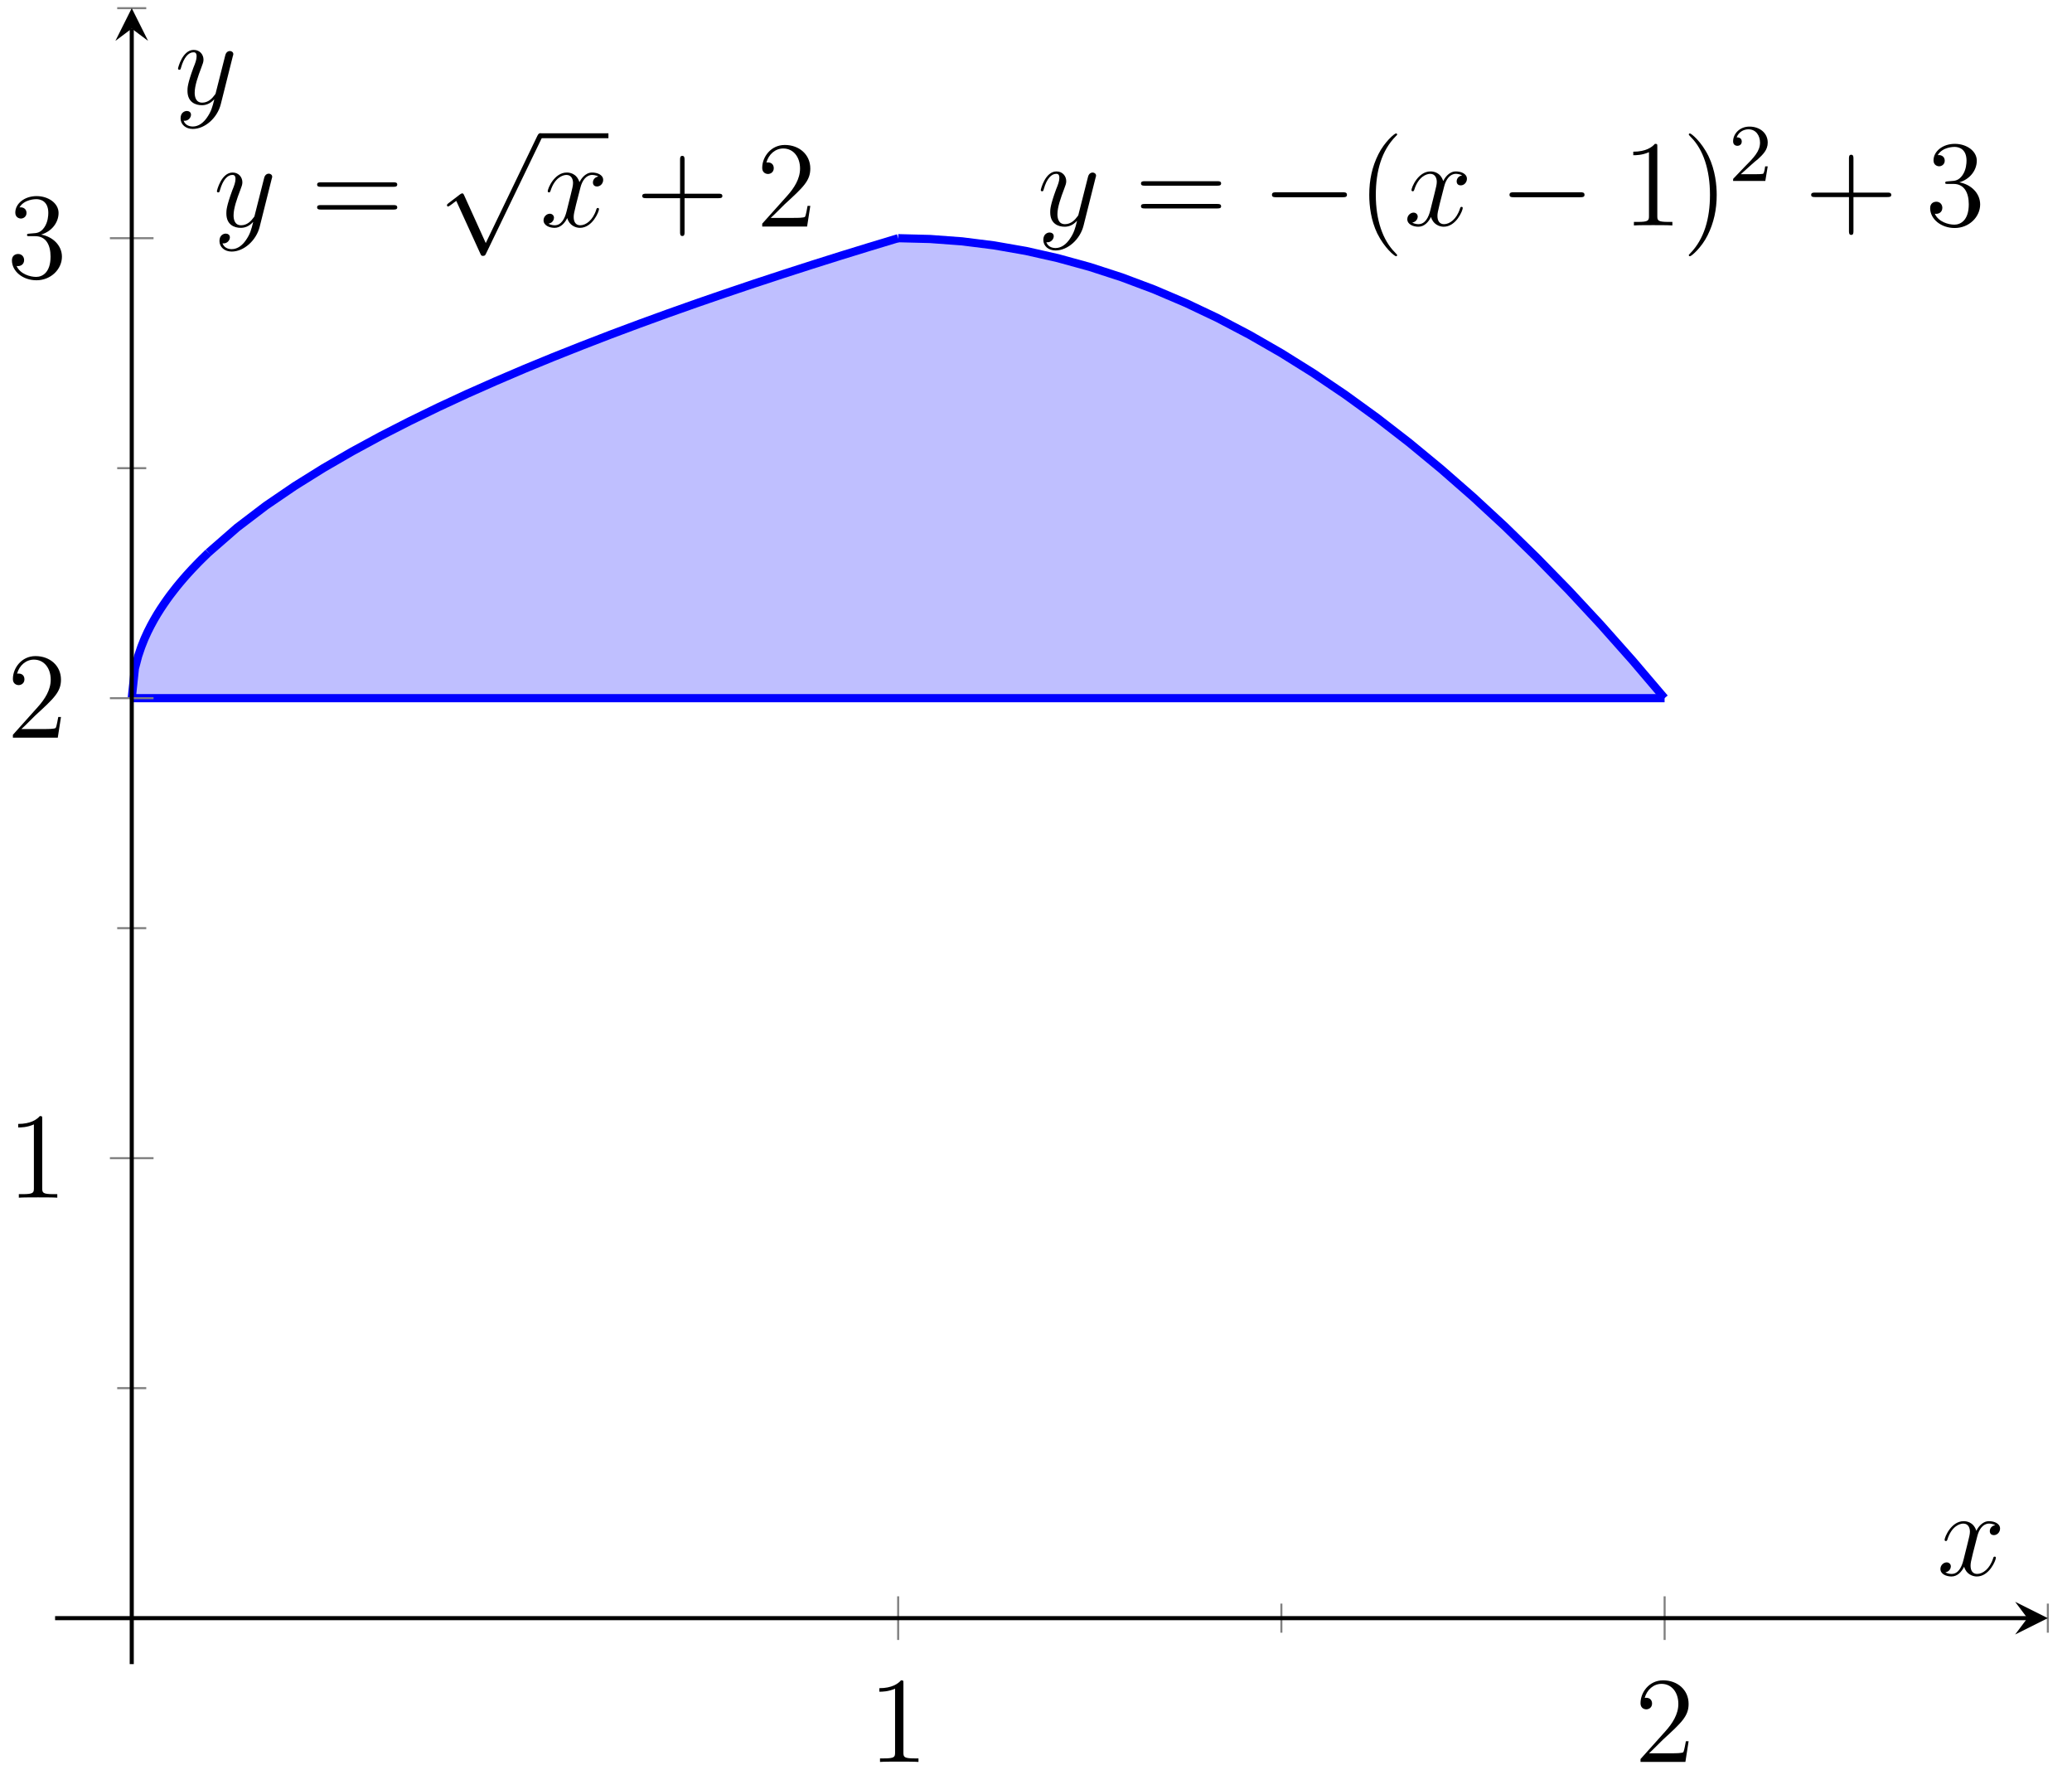 <?xml version="1.0" encoding="UTF-8"?>
<svg xmlns="http://www.w3.org/2000/svg" xmlns:xlink="http://www.w3.org/1999/xlink" width="202pt" height="172pt" viewBox="0 0 202 172" version="1.1">
<defs>
<g>
<symbol overflow="visible" id="glyph0-0">
<path style="stroke:none;" d=""/>
</symbol>
<symbol overflow="visible" id="glyph0-1">
<path style="stroke:none;" d="M 3.141 1.344 C 2.828 1.797 2.359 2.203 1.766 2.203 C 1.625 2.203 1.047 2.172 0.875 1.625 C 0.906 1.641 0.969 1.641 0.984 1.641 C 1.344 1.641 1.594 1.328 1.594 1.047 C 1.594 0.781 1.359 0.688 1.188 0.688 C 0.984 0.688 0.578 0.828 0.578 1.406 C 0.578 2.016 1.094 2.438 1.766 2.438 C 2.969 2.438 4.172 1.344 4.5 0.016 L 5.672 -4.656 C 5.688 -4.703 5.719 -4.781 5.719 -4.859 C 5.719 -5.031 5.562 -5.156 5.391 -5.156 C 5.281 -5.156 5.031 -5.109 4.938 -4.75 L 4.047 -1.234 C 4 -1.016 4 -0.984 3.891 -0.859 C 3.656 -0.531 3.266 -0.125 2.688 -0.125 C 2.016 -0.125 1.953 -0.781 1.953 -1.094 C 1.953 -1.781 2.281 -2.703 2.609 -3.562 C 2.734 -3.906 2.812 -4.078 2.812 -4.312 C 2.812 -4.812 2.453 -5.266 1.859 -5.266 C 0.766 -5.266 0.328 -3.531 0.328 -3.438 C 0.328 -3.391 0.375 -3.328 0.453 -3.328 C 0.562 -3.328 0.578 -3.375 0.625 -3.547 C 0.906 -4.547 1.359 -5.031 1.828 -5.031 C 1.938 -5.031 2.141 -5.031 2.141 -4.641 C 2.141 -4.328 2.016 -3.984 1.828 -3.531 C 1.25 -1.953 1.25 -1.562 1.25 -1.281 C 1.25 -0.141 2.062 0.125 2.656 0.125 C 3 0.125 3.438 0.016 3.844 -0.438 L 3.859 -0.422 C 3.688 0.281 3.562 0.75 3.141 1.344 Z M 3.141 1.344 "/>
</symbol>
<symbol overflow="visible" id="glyph0-2">
<path style="stroke:none;" d="M 5.672 -4.875 C 5.281 -4.812 5.141 -4.516 5.141 -4.297 C 5.141 -4 5.359 -3.906 5.531 -3.906 C 5.891 -3.906 6.141 -4.219 6.141 -4.547 C 6.141 -5.047 5.562 -5.266 5.062 -5.266 C 4.344 -5.266 3.938 -4.547 3.828 -4.328 C 3.547 -5.219 2.812 -5.266 2.594 -5.266 C 1.375 -5.266 0.734 -3.703 0.734 -3.438 C 0.734 -3.391 0.781 -3.328 0.859 -3.328 C 0.953 -3.328 0.984 -3.406 1 -3.453 C 1.406 -4.781 2.219 -5.031 2.562 -5.031 C 3.094 -5.031 3.203 -4.531 3.203 -4.25 C 3.203 -3.984 3.125 -3.703 2.984 -3.125 L 2.578 -1.5 C 2.406 -0.781 2.062 -0.125 1.422 -0.125 C 1.359 -0.125 1.062 -0.125 0.812 -0.281 C 1.25 -0.359 1.344 -0.719 1.344 -0.859 C 1.344 -1.094 1.156 -1.25 0.938 -1.25 C 0.641 -1.25 0.328 -0.984 0.328 -0.609 C 0.328 -0.109 0.891 0.125 1.406 0.125 C 1.984 0.125 2.391 -0.328 2.641 -0.828 C 2.828 -0.125 3.438 0.125 3.875 0.125 C 5.094 0.125 5.734 -1.453 5.734 -1.703 C 5.734 -1.766 5.688 -1.812 5.625 -1.812 C 5.516 -1.812 5.5 -1.75 5.469 -1.656 C 5.141 -0.609 4.453 -0.125 3.906 -0.125 C 3.484 -0.125 3.266 -0.438 3.266 -0.922 C 3.266 -1.188 3.312 -1.375 3.5 -2.156 L 3.922 -3.797 C 4.094 -4.5 4.5 -5.031 5.062 -5.031 C 5.078 -5.031 5.422 -5.031 5.672 -4.875 Z M 5.672 -4.875 "/>
</symbol>
<symbol overflow="visible" id="glyph1-0">
<path style="stroke:none;" d=""/>
</symbol>
<symbol overflow="visible" id="glyph1-1">
<path style="stroke:none;" d="M 8.062 -3.875 C 8.234 -3.875 8.453 -3.875 8.453 -4.094 C 8.453 -4.312 8.25 -4.312 8.062 -4.312 L 1.031 -4.312 C 0.859 -4.312 0.641 -4.312 0.641 -4.094 C 0.641 -3.875 0.844 -3.875 1.031 -3.875 Z M 8.062 -1.656 C 8.234 -1.656 8.453 -1.656 8.453 -1.859 C 8.453 -2.094 8.25 -2.094 8.062 -2.094 L 1.031 -2.094 C 0.859 -2.094 0.641 -2.094 0.641 -1.875 C 0.641 -1.656 0.844 -1.656 1.031 -1.656 Z M 8.062 -1.656 "/>
</symbol>
<symbol overflow="visible" id="glyph1-2">
<path style="stroke:none;" d="M 4.766 -2.766 L 8.062 -2.766 C 8.234 -2.766 8.453 -2.766 8.453 -2.969 C 8.453 -3.203 8.25 -3.203 8.062 -3.203 L 4.766 -3.203 L 4.766 -6.5 C 4.766 -6.672 4.766 -6.891 4.547 -6.891 C 4.328 -6.891 4.328 -6.688 4.328 -6.5 L 4.328 -3.203 L 1.031 -3.203 C 0.859 -3.203 0.641 -3.203 0.641 -2.984 C 0.641 -2.766 0.844 -2.766 1.031 -2.766 L 4.328 -2.766 L 4.328 0.531 C 4.328 0.703 4.328 0.922 4.547 0.922 C 4.766 0.922 4.766 0.719 4.766 0.531 Z M 4.766 -2.766 "/>
</symbol>
<symbol overflow="visible" id="glyph1-3">
<path style="stroke:none;" d="M 5.266 -2.016 L 5 -2.016 C 4.953 -1.812 4.859 -1.141 4.75 -0.953 C 4.656 -0.844 3.984 -0.844 3.625 -0.844 L 1.406 -0.844 C 1.734 -1.125 2.469 -1.891 2.766 -2.172 C 4.594 -3.844 5.266 -4.469 5.266 -5.656 C 5.266 -7.031 4.172 -7.953 2.781 -7.953 C 1.406 -7.953 0.578 -6.766 0.578 -5.734 C 0.578 -5.125 1.109 -5.125 1.141 -5.125 C 1.406 -5.125 1.703 -5.312 1.703 -5.688 C 1.703 -6.031 1.484 -6.25 1.141 -6.25 C 1.047 -6.25 1.016 -6.25 0.984 -6.234 C 1.203 -7.047 1.859 -7.609 2.625 -7.609 C 3.641 -7.609 4.266 -6.75 4.266 -5.656 C 4.266 -4.641 3.688 -3.75 3 -2.984 L 0.578 -0.281 L 0.578 0 L 4.953 0 Z M 5.266 -2.016 "/>
</symbol>
<symbol overflow="visible" id="glyph1-4">
<path style="stroke:none;" d="M 3.891 2.906 C 3.891 2.875 3.891 2.844 3.688 2.641 C 2.484 1.438 1.812 -0.531 1.812 -2.969 C 1.812 -5.297 2.375 -7.297 3.766 -8.703 C 3.891 -8.812 3.891 -8.828 3.891 -8.875 C 3.891 -8.938 3.828 -8.969 3.781 -8.969 C 3.625 -8.969 2.641 -8.109 2.062 -6.938 C 1.453 -5.719 1.172 -4.453 1.172 -2.969 C 1.172 -1.906 1.344 -0.484 1.953 0.781 C 2.672 2.219 3.641 3 3.781 3 C 3.828 3 3.891 2.969 3.891 2.906 Z M 3.891 2.906 "/>
</symbol>
<symbol overflow="visible" id="glyph1-5">
<path style="stroke:none;" d="M 3.438 -7.656 C 3.438 -7.938 3.438 -7.953 3.203 -7.953 C 2.922 -7.625 2.312 -7.188 1.094 -7.188 L 1.094 -6.844 C 1.359 -6.844 1.953 -6.844 2.625 -7.141 L 2.625 -0.922 C 2.625 -0.484 2.578 -0.344 1.531 -0.344 L 1.156 -0.344 L 1.156 0 C 1.484 -0.031 2.641 -0.031 3.031 -0.031 C 3.438 -0.031 4.578 -0.031 4.906 0 L 4.906 -0.344 L 4.531 -0.344 C 3.484 -0.344 3.438 -0.484 3.438 -0.922 Z M 3.438 -7.656 "/>
</symbol>
<symbol overflow="visible" id="glyph1-6">
<path style="stroke:none;" d="M 3.375 -2.969 C 3.375 -3.891 3.25 -5.359 2.578 -6.75 C 1.875 -8.188 0.891 -8.969 0.766 -8.969 C 0.719 -8.969 0.656 -8.938 0.656 -8.875 C 0.656 -8.828 0.656 -8.812 0.859 -8.609 C 2.062 -7.406 2.719 -5.422 2.719 -2.984 C 2.719 -0.672 2.156 1.328 0.781 2.734 C 0.656 2.844 0.656 2.875 0.656 2.906 C 0.656 2.969 0.719 3 0.766 3 C 0.922 3 1.906 2.141 2.484 0.969 C 3.094 -0.25 3.375 -1.547 3.375 -2.969 Z M 3.375 -2.969 "/>
</symbol>
<symbol overflow="visible" id="glyph1-7">
<path style="stroke:none;" d="M 2.203 -4.297 C 2 -4.281 1.953 -4.266 1.953 -4.156 C 1.953 -4.047 2.016 -4.047 2.219 -4.047 L 2.766 -4.047 C 3.797 -4.047 4.25 -3.203 4.25 -2.062 C 4.25 -0.484 3.438 -0.078 2.844 -0.078 C 2.266 -0.078 1.297 -0.344 0.938 -1.141 C 1.328 -1.078 1.672 -1.297 1.672 -1.719 C 1.672 -2.062 1.422 -2.312 1.094 -2.312 C 0.797 -2.312 0.484 -2.141 0.484 -1.688 C 0.484 -0.625 1.547 0.25 2.875 0.25 C 4.297 0.25 5.359 -0.844 5.359 -2.047 C 5.359 -3.141 4.469 -4 3.328 -4.203 C 4.359 -4.5 5.031 -5.375 5.031 -6.312 C 5.031 -7.25 4.047 -7.953 2.891 -7.953 C 1.703 -7.953 0.812 -7.219 0.812 -6.344 C 0.812 -5.875 1.188 -5.766 1.359 -5.766 C 1.609 -5.766 1.906 -5.953 1.906 -6.312 C 1.906 -6.688 1.609 -6.859 1.344 -6.859 C 1.281 -6.859 1.25 -6.859 1.219 -6.844 C 1.672 -7.656 2.797 -7.656 2.859 -7.656 C 3.25 -7.656 4.031 -7.484 4.031 -6.312 C 4.031 -6.078 4 -5.422 3.641 -4.906 C 3.281 -4.375 2.875 -4.344 2.562 -4.328 Z M 2.203 -4.297 "/>
</symbol>
<symbol overflow="visible" id="glyph2-0">
<path style="stroke:none;" d=""/>
</symbol>
<symbol overflow="visible" id="glyph2-1">
<path style="stroke:none;" d="M 4.656 10.219 L 2.547 5.562 C 2.469 5.375 2.406 5.375 2.359 5.375 C 2.359 5.375 2.297 5.375 2.156 5.469 L 1.031 6.328 C 0.875 6.453 0.875 6.484 0.875 6.531 C 0.875 6.594 0.906 6.656 0.984 6.656 C 1.062 6.656 1.266 6.484 1.406 6.391 C 1.469 6.328 1.656 6.203 1.781 6.109 L 4.141 11.281 C 4.219 11.469 4.281 11.469 4.391 11.469 C 4.562 11.469 4.609 11.406 4.688 11.234 L 10.109 0 C 10.203 -0.172 10.203 -0.219 10.203 -0.234 C 10.203 -0.359 10.094 -0.484 9.953 -0.484 C 9.859 -0.484 9.781 -0.422 9.688 -0.234 Z M 4.656 10.219 "/>
</symbol>
<symbol overflow="visible" id="glyph2-2">
<path style="stroke:none;" d="M 7.875 -2.75 C 8.078 -2.75 8.297 -2.75 8.297 -2.984 C 8.297 -3.234 8.078 -3.234 7.875 -3.234 L 1.406 -3.234 C 1.203 -3.234 0.984 -3.234 0.984 -2.984 C 0.984 -2.75 1.203 -2.75 1.406 -2.75 Z M 7.875 -2.75 "/>
</symbol>
<symbol overflow="visible" id="glyph3-0">
<path style="stroke:none;" d=""/>
</symbol>
<symbol overflow="visible" id="glyph3-1">
<path style="stroke:none;" d="M 2.25 -1.625 C 2.375 -1.75 2.703 -2.016 2.844 -2.125 C 3.328 -2.578 3.797 -3.016 3.797 -3.734 C 3.797 -4.688 3 -5.297 2.016 -5.297 C 1.047 -5.297 0.422 -4.578 0.422 -3.859 C 0.422 -3.469 0.734 -3.422 0.844 -3.422 C 1.016 -3.422 1.266 -3.531 1.266 -3.844 C 1.266 -4.25 0.859 -4.25 0.766 -4.25 C 1 -4.844 1.531 -5.031 1.922 -5.031 C 2.656 -5.031 3.047 -4.406 3.047 -3.734 C 3.047 -2.906 2.469 -2.297 1.516 -1.344 L 0.516 -0.297 C 0.422 -0.219 0.422 -0.203 0.422 0 L 3.562 0 L 3.797 -1.422 L 3.547 -1.422 C 3.531 -1.266 3.469 -0.875 3.375 -0.719 C 3.328 -0.656 2.719 -0.656 2.594 -0.656 L 1.172 -0.656 Z M 2.25 -1.625 "/>
</symbol>
</g>
<clipPath id="clip1">
  <path d="M 5.371 42 L 32 42 L 32 80 L 5.371 80 Z M 5.371 42 "/>
</clipPath>
</defs>
<g id="surface1">
<path style=" stroke:none;fill-rule:nonzero;fill:rgb(50%,50%,100%);fill-opacity:0.5;" d="M 12.844 68.047 L 14.336 61.723 L 15.832 59.078 L 17.324 57.062 L 18.82 55.359 L 20.312 53.879 L 21.809 52.535 L 23.305 51.277 L 24.797 50.113 L 26.293 49.035 L 27.785 48.004 L 29.281 47.02 L 30.773 46.078 L 32.27 45.18 L 33.766 44.328 L 35.258 43.477 L 36.754 42.672 L 38.246 41.91 L 39.742 41.145 L 41.234 40.43 L 42.73 39.711 L 44.227 38.996 L 45.719 38.32 L 47.215 37.648 L 48.707 36.977 L 50.203 36.348 L 51.695 35.723 L 53.191 35.094 L 54.688 34.512 L 56.18 33.883 L 57.676 33.301 L 59.168 32.762 L 60.664 32.18 L 62.156 31.641 L 63.652 31.059 L 65.148 30.52 L 66.641 29.984 L 68.137 29.488 L 69.629 28.953 L 71.125 28.457 L 72.617 27.965 L 74.113 27.426 L 75.609 26.934 L 77.102 26.484 L 78.598 25.992 L 80.09 25.5 L 81.586 25.051 L 83.078 24.559 L 86.07 23.66 L 87.562 23.215 L 90.551 23.305 L 93.539 23.48 L 96.531 23.84 L 99.52 24.379 L 102.508 25.008 L 105.496 25.812 L 108.484 26.711 L 111.473 27.785 L 114.461 29.043 L 117.449 30.387 L 120.441 31.91 L 123.43 33.523 L 126.418 35.316 L 129.406 37.289 L 132.395 39.352 L 135.383 41.594 L 138.371 43.926 L 141.363 46.438 L 144.352 49.125 L 147.34 51.906 L 150.328 54.863 L 153.316 57.914 L 156.305 61.141 L 159.293 64.547 L 162.285 68.047 L 12.844 68.047 "/>
<g clip-path="url(#clip1)" clip-rule="nonzero">
<path style="fill:none;stroke-width:0.797;stroke-linecap:butt;stroke-linejoin:miter;stroke:rgb(0%,0%,100%);stroke-opacity:1;stroke-miterlimit:10;" d="M 7.474 94.146 L 7.782 97.041 L 8.095 98.24 L 8.407 99.158 L 8.716 99.935 L 9.028 100.619 L 9.341 101.236 L 9.65 101.802 L 9.962 102.334 L 10.275 102.83 L 10.587 103.298 L 10.896 103.744 L 11.208 104.173 L 11.521 104.58 L 11.829 104.974 L 12.142 105.357 L 12.454 105.724 L 12.763 106.08 L 13.075 106.423 L 13.388 106.763 L 13.7 107.088 L 14.009 107.408 L 14.321 107.72 L 14.634 108.025 L 14.943 108.326 " transform="matrix(1,0,0,-1,5.37,162.193)"/>
</g>
<path style="fill:none;stroke-width:0.797;stroke-linecap:butt;stroke-linejoin:miter;stroke:rgb(0%,0%,100%);stroke-opacity:1;stroke-miterlimit:10;" d="M 14.943 108.326 L 17.747 110.771 L 20.548 112.904 L 23.349 114.814 L 26.153 116.564 L 28.954 118.185 L 31.755 119.705 L 34.56 121.138 L 37.36 122.502 L 40.161 123.802 L 42.966 125.045 L 45.767 126.244 L 48.568 127.396 L 51.372 128.509 L 54.173 129.591 L 56.974 130.638 L 59.778 131.658 L 62.579 132.65 L 65.38 133.615 L 68.181 134.56 L 70.985 135.482 L 73.786 136.384 L 76.587 137.267 L 79.392 138.131 L 82.192 138.978 " transform="matrix(1,0,0,-1,5.37,162.193)"/>
<path style="fill:none;stroke-width:0.797;stroke-linecap:butt;stroke-linejoin:miter;stroke:rgb(0%,0%,100%);stroke-opacity:1;stroke-miterlimit:10;" d="M 82.192 138.978 L 85.306 138.9 L 88.419 138.67 L 91.532 138.279 L 94.646 137.736 L 97.759 137.033 L 100.872 136.177 L 103.985 135.166 L 107.099 133.998 L 110.212 132.673 L 113.325 131.197 L 116.439 129.56 L 119.552 127.771 L 122.665 125.826 L 125.778 123.724 L 128.892 121.466 L 132.005 119.056 L 135.118 116.486 L 138.232 113.763 L 141.345 110.884 L 144.458 107.845 L 147.571 104.658 L 150.685 101.31 L 153.798 97.806 L 156.911 94.15 " transform="matrix(1,0,0,-1,5.37,162.193)"/>
<path style="fill:none;stroke-width:0.797;stroke-linecap:butt;stroke-linejoin:miter;stroke:rgb(0%,0%,100%);stroke-opacity:1;stroke-miterlimit:10;" d="M 7.474 94.146 L 156.911 94.146 " transform="matrix(1,0,0,-1,5.37,162.193)"/>
<g style="fill:rgb(0%,0%,0%);fill-opacity:1;">
  <use xlink:href="#glyph0-1" x="20.818" y="22.081"/>
</g>
<g style="fill:rgb(0%,0%,0%);fill-opacity:1;">
  <use xlink:href="#glyph1-1" x="30.275" y="22.081"/>
</g>
<g style="fill:rgb(0%,0%,0%);fill-opacity:1;">
  <use xlink:href="#glyph2-1" x="42.701" y="13.47"/>
</g>
<path style="fill:none;stroke-width:0.478;stroke-linecap:butt;stroke-linejoin:miter;stroke:rgb(0%,0%,0%);stroke-opacity:1;stroke-miterlimit:10;" d="M 97.892 -124.826 L 104.544 -124.826 " transform="matrix(1,0,0,-1,-45.228,-111.596)"/>
<g style="fill:rgb(0%,0%,0%);fill-opacity:1;">
  <use xlink:href="#glyph0-2" x="52.663" y="22.081"/>
</g>
<g style="fill:rgb(0%,0%,0%);fill-opacity:1;">
  <use xlink:href="#glyph1-2" x="61.972" y="22.081"/>
</g>
<g style="fill:rgb(0%,0%,0%);fill-opacity:1;">
  <use xlink:href="#glyph1-3" x="73.731" y="22.081"/>
</g>
<g style="fill:rgb(0%,0%,0%);fill-opacity:1;">
  <use xlink:href="#glyph0-1" x="101.136" y="21.973"/>
</g>
<g style="fill:rgb(0%,0%,0%);fill-opacity:1;">
  <use xlink:href="#glyph1-1" x="110.593" y="21.973"/>
</g>
<g style="fill:rgb(0%,0%,0%);fill-opacity:1;">
  <use xlink:href="#glyph2-2" x="123.019" y="21.973"/>
</g>
<g style="fill:rgb(0%,0%,0%);fill-opacity:1;">
  <use xlink:href="#glyph1-4" x="132.317" y="21.973"/>
</g>
<g style="fill:rgb(0%,0%,0%);fill-opacity:1;">
  <use xlink:href="#glyph0-2" x="136.87" y="21.973"/>
</g>
<g style="fill:rgb(0%,0%,0%);fill-opacity:1;">
  <use xlink:href="#glyph2-2" x="146.178" y="21.973"/>
</g>
<g style="fill:rgb(0%,0%,0%);fill-opacity:1;">
  <use xlink:href="#glyph1-5" x="158.134" y="21.973"/>
  <use xlink:href="#glyph1-6" x="163.987" y="21.973"/>
</g>
<g style="fill:rgb(0%,0%,0%);fill-opacity:1;">
  <use xlink:href="#glyph3-1" x="168.539" y="17.635"/>
</g>
<g style="fill:rgb(0%,0%,0%);fill-opacity:1;">
  <use xlink:href="#glyph1-2" x="175.928" y="21.973"/>
</g>
<g style="fill:rgb(0%,0%,0%);fill-opacity:1;">
  <use xlink:href="#glyph1-7" x="187.687" y="21.973"/>
</g>
<path style="fill:none;stroke-width:0.199;stroke-linecap:butt;stroke-linejoin:miter;stroke:rgb(50%,50%,50%);stroke-opacity:1;stroke-miterlimit:10;" d="M 119.552 3.064 L 119.552 5.9 M 194.275 3.064 L 194.275 5.9 " transform="matrix(1,0,0,-1,5.37,162.193)"/>
<path style="fill:none;stroke-width:0.199;stroke-linecap:butt;stroke-linejoin:miter;stroke:rgb(50%,50%,50%);stroke-opacity:1;stroke-miterlimit:10;" d="M 82.192 2.357 L 82.192 6.611 M 156.915 2.357 L 156.915 6.611 " transform="matrix(1,0,0,-1,5.37,162.193)"/>
<path style="fill:none;stroke-width:0.199;stroke-linecap:butt;stroke-linejoin:miter;stroke:rgb(50%,50%,50%);stroke-opacity:1;stroke-miterlimit:10;" d="M 6.056 26.9 L 8.888 26.9 M 6.056 71.732 L 8.888 71.732 M 6.056 116.564 L 8.888 116.564 M 6.056 161.396 L 8.888 161.396 " transform="matrix(1,0,0,-1,5.37,162.193)"/>
<path style="fill:none;stroke-width:0.199;stroke-linecap:butt;stroke-linejoin:miter;stroke:rgb(50%,50%,50%);stroke-opacity:1;stroke-miterlimit:10;" d="M 5.345 49.314 L 9.599 49.314 M 5.345 94.146 L 9.599 94.146 M 5.345 138.978 L 9.599 138.978 " transform="matrix(1,0,0,-1,5.37,162.193)"/>
<path style="fill:none;stroke-width:0.399;stroke-linecap:butt;stroke-linejoin:miter;stroke:rgb(0%,0%,0%);stroke-opacity:1;stroke-miterlimit:10;" d="M 0.001 4.482 L 192.282 4.482 " transform="matrix(1,0,0,-1,5.37,162.193)"/>
<path style=" stroke:none;fill-rule:nonzero;fill:rgb(0%,0%,0%);fill-opacity:1;" d="M 199.645 157.711 L 196.457 156.117 L 197.652 157.711 L 196.457 159.305 "/>
<path style="fill:none;stroke-width:0.399;stroke-linecap:butt;stroke-linejoin:miter;stroke:rgb(0%,0%,0%);stroke-opacity:1;stroke-miterlimit:10;" d="M 7.474 0.002 L 7.474 159.404 " transform="matrix(1,0,0,-1,5.37,162.193)"/>
<path style=" stroke:none;fill-rule:nonzero;fill:rgb(0%,0%,0%);fill-opacity:1;" d="M 12.844 0.797 L 11.25 3.984 L 12.844 2.789 L 14.438 3.984 "/>
<g style="fill:rgb(0%,0%,0%);fill-opacity:1;">
  <use xlink:href="#glyph1-5" x="84.636" y="171.724"/>
</g>
<g style="fill:rgb(0%,0%,0%);fill-opacity:1;">
  <use xlink:href="#glyph1-3" x="159.357" y="171.724"/>
</g>
<g style="fill:rgb(0%,0%,0%);fill-opacity:1;">
  <use xlink:href="#glyph1-5" x="0.679" y="116.73"/>
</g>
<g style="fill:rgb(0%,0%,0%);fill-opacity:1;">
  <use xlink:href="#glyph1-3" x="0.679" y="71.898"/>
</g>
<g style="fill:rgb(0%,0%,0%);fill-opacity:1;">
  <use xlink:href="#glyph1-7" x="0.679" y="27.066"/>
</g>
<g style="fill:rgb(0%,0%,0%);fill-opacity:1;">
  <use xlink:href="#glyph0-2" x="188.845" y="153.525"/>
</g>
<g style="fill:rgb(0%,0%,0%);fill-opacity:1;">
  <use xlink:href="#glyph0-1" x="17.027" y="10.129"/>
</g>
</g>
</svg>
